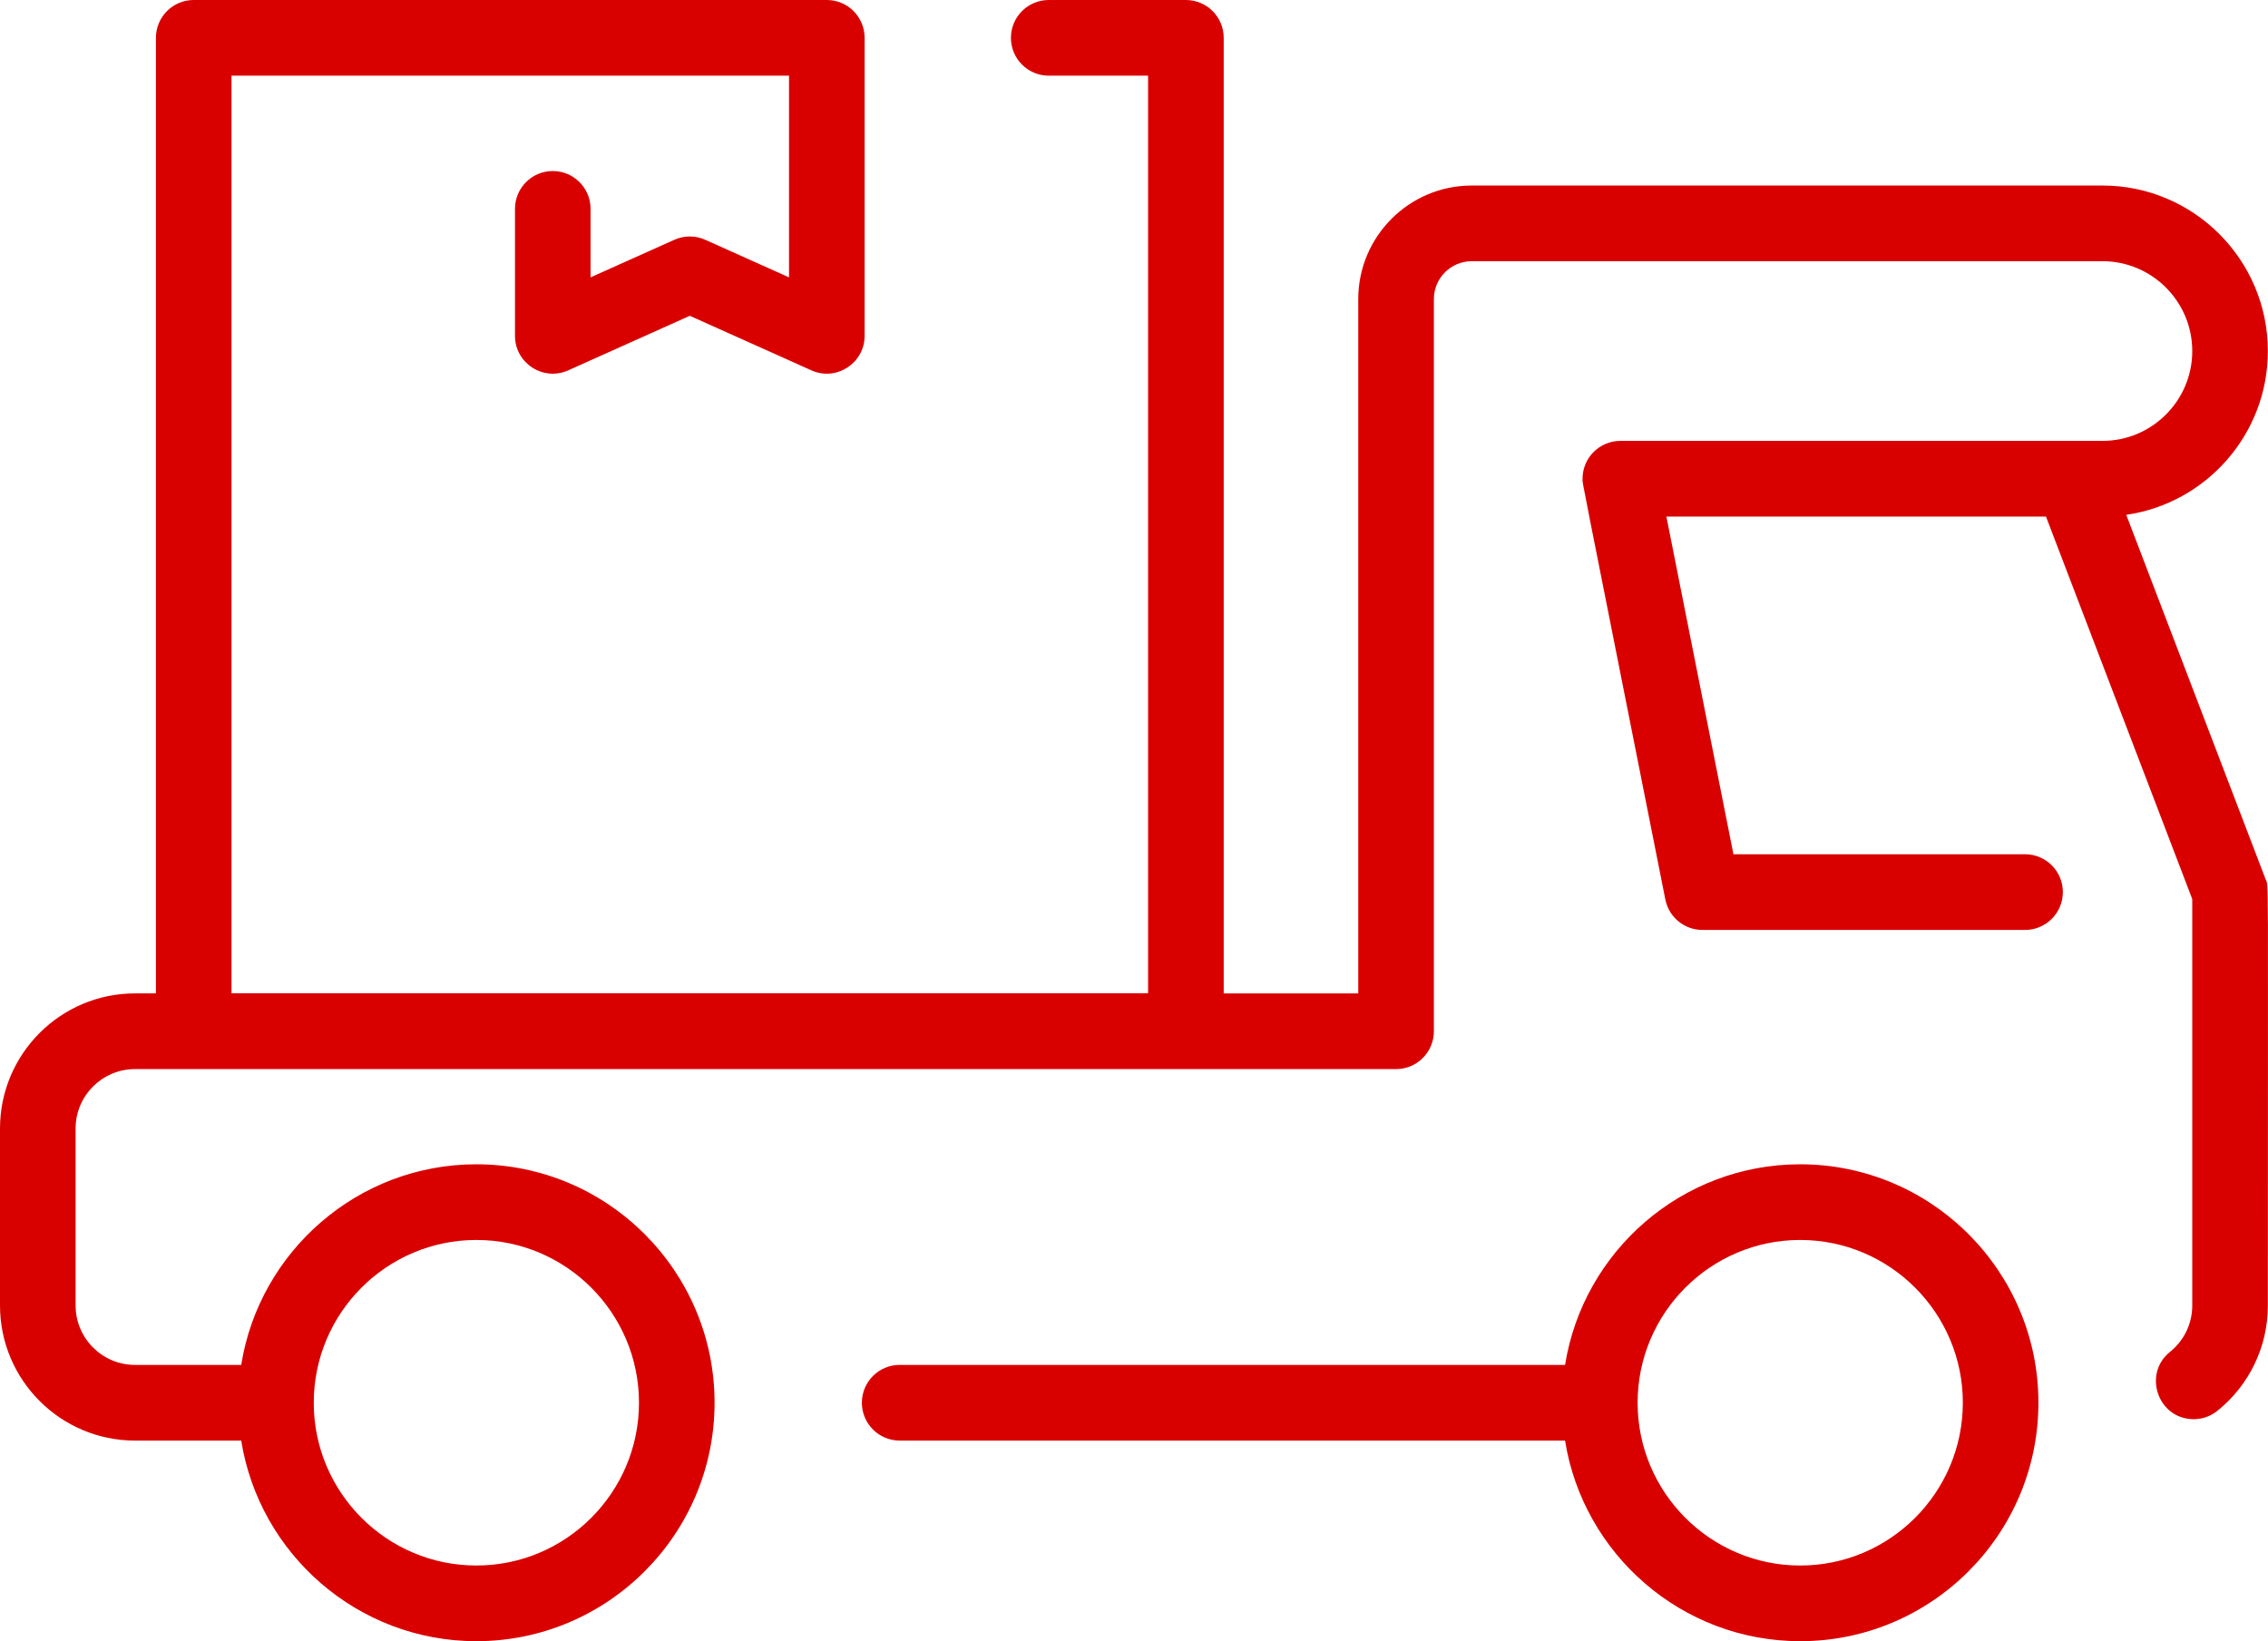 <?xml version="1.0" encoding="UTF-8"?>
<svg xmlns="http://www.w3.org/2000/svg" width="76" height="55" viewBox="0 0 76 55" fill="none">
  <g clip-path="url(#clip0_157_76)">
    <path d="M71.25 17.253C73.929 16.866 75.995 14.553 75.995 11.765C75.995 8.706 73.51 6.218 70.455 6.218H49.315C47.22 6.218 45.515 7.925 45.515 10.023V33.292H41.006V1.268C41.006 0.568 40.438 0 39.739 0H35.143C34.443 0 33.876 0.568 33.876 1.268C33.876 1.968 34.443 2.536 35.143 2.536H38.472V33.285H7.758V2.536H26.44V9.295L23.633 8.036C23.303 7.888 22.927 7.888 22.597 8.036L19.79 9.295V7C19.79 6.299 19.223 5.732 18.524 5.732C17.824 5.732 17.257 6.299 17.257 7V11.254C17.257 12.172 18.205 12.786 19.042 12.411L23.115 10.583L27.189 12.411C28.026 12.787 28.973 12.172 28.973 11.254V1.268C28.973 0.568 28.406 0 27.706 0H6.491C5.792 0 5.225 0.568 5.225 1.268V33.291H4.522C2.029 33.291 0 35.322 0 37.819V43.749C0 46.246 2.029 48.277 4.522 48.277H8.083C8.691 52.083 11.993 55 15.963 55C20.364 55 23.945 51.415 23.945 47.009C23.945 42.603 20.364 39.018 15.963 39.018C11.993 39.018 8.691 41.935 8.083 45.741H4.522C3.426 45.741 2.533 44.847 2.533 43.749V37.819C2.533 36.721 3.426 35.828 4.522 35.828H46.782C47.481 35.828 48.049 35.26 48.049 34.559C48.049 32.271 48.049 13.42 48.049 10.022C48.049 9.323 48.617 8.754 49.315 8.754H70.455C72.113 8.754 73.462 10.105 73.462 11.765C73.462 13.424 72.113 14.775 70.455 14.775C53.786 14.775 54.833 14.775 54.29 14.775C53.59 14.781 53.019 15.353 53.031 16.065C53.035 16.246 52.846 15.24 55.805 30.143C55.923 30.737 56.443 31.164 57.047 31.164H67.859C68.559 31.164 69.126 30.596 69.126 29.896C69.126 29.196 68.559 28.628 67.859 28.628H58.087L55.84 17.311H68.56L73.462 30.131V43.75C73.462 44.356 73.19 44.923 72.717 45.304C71.791 46.048 72.314 47.56 73.511 47.56C73.789 47.56 74.069 47.469 74.303 47.281C75.378 46.416 75.995 45.129 75.995 43.749C75.995 28.562 76.031 29.756 75.911 29.443L71.25 17.253ZM15.963 41.554C18.968 41.554 21.412 44.001 21.412 47.009C21.412 50.017 18.968 52.464 15.963 52.464C12.959 52.464 10.514 50.017 10.514 47.009C10.514 44.001 12.959 41.554 15.963 41.554Z" fill="#D90000"></path>
    <path d="M60.325 39.018C56.355 39.018 53.053 41.935 52.445 45.741H30.148C29.448 45.741 28.881 46.309 28.881 47.009C28.881 47.709 29.448 48.277 30.148 48.277H52.444C53.053 52.083 56.355 55 60.325 55C64.726 55 68.307 51.415 68.307 47.009C68.307 42.603 64.726 39.018 60.325 39.018ZM60.325 52.464C57.32 52.464 54.876 50.017 54.876 47.009C54.876 44.001 57.32 41.554 60.325 41.554C63.329 41.554 65.774 44.001 65.774 47.009C65.774 50.017 63.329 52.464 60.325 52.464Z" fill="#D90000"></path>
  </g>
  <defs>
    <clipPath id="clip0_157_76">
      <rect width="76" height="55" fill="white"></rect>
    </clipPath>
  </defs>
</svg>
